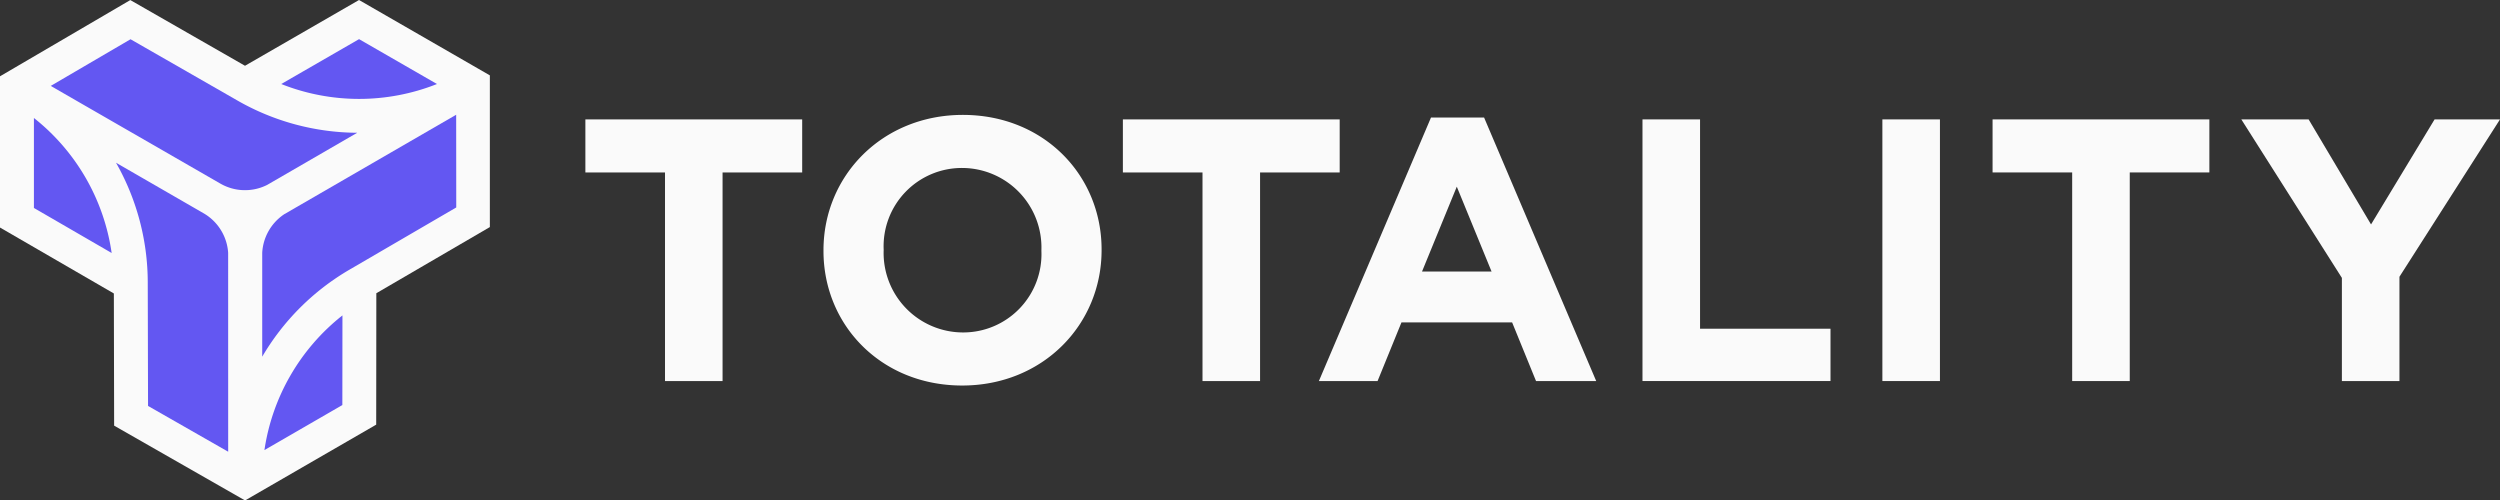 <svg xmlns="http://www.w3.org/2000/svg" xmlns:xlink="http://www.w3.org/1999/xlink" width="262.844" height="52.615" viewBox="0 0 262.844 52.615">
  <rect x="0" y="0" width="262.844" height="52.615" fill="#333333" stroke="none"/>
  <defs>
    <clipPath id="clip-path">
      <rect id="Rectangle_3746" data-name="Rectangle 3746" width="262.843" height="52.615" fill="none"/>
    </clipPath>
  </defs>
  <g id="Group_28548" data-name="Group 28548" transform="translate(0)">
    <path id="Path_266023" data-name="Path 266023" d="M37.747,0,25.759,6.915,13.7.006,0,8.022v15.9L11.97,30.855,12,44.752l13.764,7.864,13.789-7.97.014-13.817,11.935-6.956V7.924Z" transform="translate(0 0)" fill="#fafafa"/>
    <g id="Group_28494" data-name="Group 28494" transform="translate(0)">
      <g id="Group_28493" data-name="Group 28493" clip-path="url(#clip-path)">
        <path id="Path_266024" data-name="Path 266024" d="M97.729,106.795l-.01,9.422-8.193,4.736a22.165,22.165,0,0,1,8.2-14.158" transform="translate(-61.725 -73.632)" fill="#6357f2"/>
        <path id="Path_266025" data-name="Path 266025" d="M19.655,54.142l-8.173-4.735V39.948a22.089,22.089,0,0,1,8.173,14.194" transform="translate(-7.916 -27.543)" fill="#6357f2"/>
        <path id="Path_266026" data-name="Path 266026" d="M95.219,17.971l8.181-4.718,8.192,4.718a22.181,22.181,0,0,1-16.373,0" transform="translate(-65.65 -9.138)" fill="#6357f2"/>
        <path id="Path_266027" data-name="Path 266027" d="M35.007,28.461,17.179,18.193l8.389-4.906,11.224,6.434A25.585,25.585,0,0,0,49.4,23.12L39.937,28.6a5.184,5.184,0,0,1-4.93-.14" transform="translate(-11.844 -9.161)" fill="#6357f2"/>
        <path id="Path_266028" data-name="Path 266028" d="M51.074,85.484,42.648,80.67l-.031-12.992A25.519,25.519,0,0,0,39.281,55.1l9.2,5.309a5.191,5.191,0,0,1,2.59,4.166Z" transform="translate(-27.083 -37.991)" fill="#6357f2"/>
        <path id="Path_266029" data-name="Path 266029" d="M206.565,46h-8.371V40.423h22.794V46h-8.371V67.933h-6.052Z" transform="translate(-136.648 -27.87)" fill="#fafafa"/>
        <path id="Path_266030" data-name="Path 266030" d="M278.808,53.209v-.079c0-7.821,6.17-14.227,14.659-14.227s14.58,6.327,14.58,14.148v.079c0,7.82-6.17,14.226-14.659,14.226s-14.58-6.327-14.58-14.148m22.912,0v-.079a8.358,8.358,0,0,0-8.332-8.646,8.228,8.228,0,0,0-8.253,8.568v.079a8.358,8.358,0,0,0,8.332,8.646,8.227,8.227,0,0,0,8.253-8.567" transform="translate(-192.229 -26.823)" fill="#fafafa"/>
        <path id="Path_266031" data-name="Path 266031" d="M388.548,46h-8.371V40.423h22.794V46H394.6V67.933h-6.052Z" transform="translate(-262.12 -27.87)" fill="#fafafa"/>
        <path id="Path_266032" data-name="Path 266032" d="M458.319,39.79H463.9L475.69,67.5h-6.327l-2.515-6.17H455.214L452.7,67.5h-6.17Zm6.367,16.191-3.655-8.921-3.655,8.921Z" transform="translate(-307.867 -27.434)" fill="#fafafa"/>
        <path id="Path_266033" data-name="Path 266033" d="M556.1,40.423h6.052V62.431h13.716v5.5H556.1Z" transform="translate(-383.413 -27.87)" fill="#fafafa"/>
        <rect id="Rectangle_3745" data-name="Rectangle 3745" width="6.052" height="27.51" transform="translate(197.909 12.553)" fill="#fafafa"/>
        <path id="Path_266034" data-name="Path 266034" d="M683,46H674.63V40.423h22.794V46h-8.371V67.933H683Z" transform="translate(-465.136 -27.87)" fill="#fafafa"/>
        <path id="Path_266035" data-name="Path 266035" d="M769.424,57.086,758.852,40.423h7.074l6.563,11.043,6.681-11.043h6.877L775.476,56.968V67.933h-6.052Z" transform="translate(-523.204 -27.87)" fill="#fafafa"/>
        <path id="Path_266036" data-name="Path 266036" d="M109.173,38.851,91.094,49.311a5.209,5.209,0,0,0-2.313,4.057v10.92a25.568,25.568,0,0,1,9.2-9.164l11.2-6.525Z" transform="translate(-61.212 -26.787)" fill="#6357f2"/>
      </g>
    </g>
  </g>
</svg>
